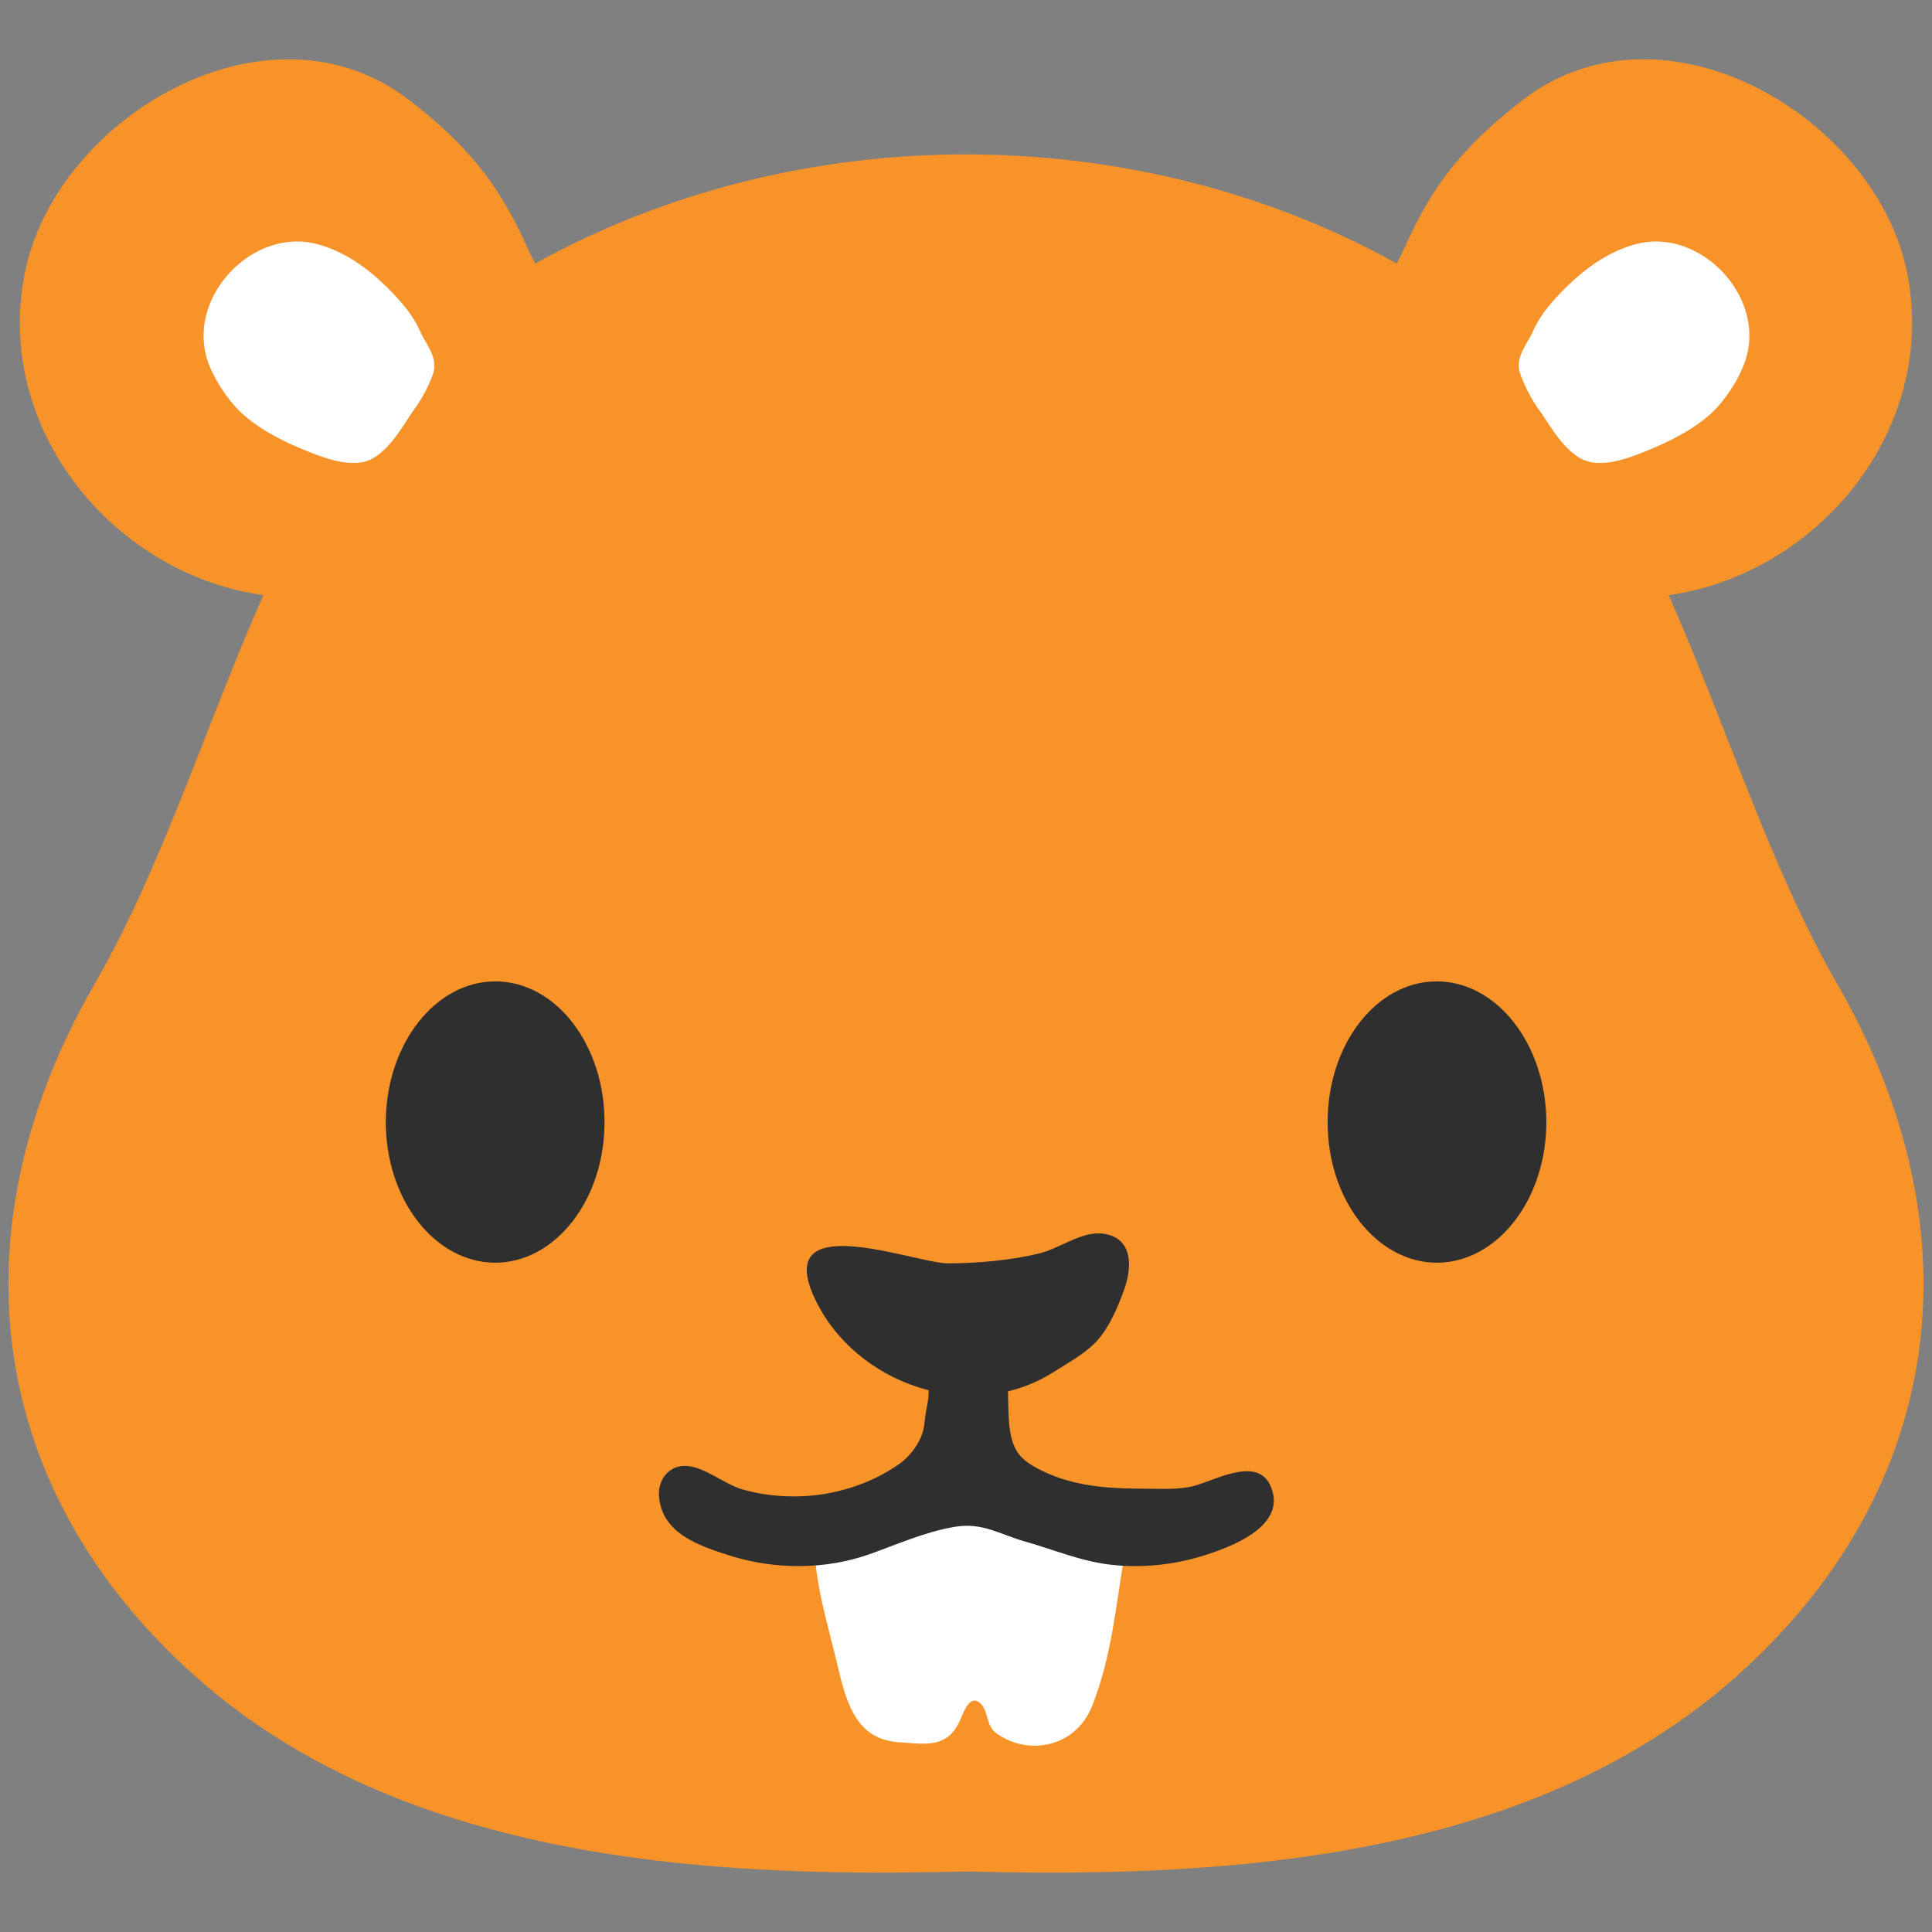 <svg width="128" height="128" xmlns="http://www.w3.org/2000/svg" xmlns:xlink="http://www.w3.org/1999/xlink"><rect width="100%" height="100%" fill="#808080" stroke="none"/><defs><path id="a" d="M121.72 65.19c-4.45-7.73-7.33-17.11-11.17-25.76 9.85-1.38 17.89-10.95 15.8-21.37-2.06-10.24-16.08-18.65-25.47-11.43-3.73 2.87-5.96 5.55-7.78 9.69-.16.36-.35.74-.56 1.14-8.66-4.81-18.6-7.23-28.54-7.23-9.95 0-19.87 2.43-28.54 7.23-.21-.4-.4-.78-.56-1.14-1.84-4.14-4.05-6.82-7.79-9.69C17.73-.58 3.7 7.82 1.65 18.06c-2.09 10.42 5.94 20 15.8 21.37-3.83 8.65-6.71 18.02-11.18 25.76-9.26 16.06-7.41 33.29 6.66 45.86 8.64 7.7 19.85 11.04 31.53 12.33 6.48.71 13.11.78 19.54.61 6.42.17 13.04.1 19.53-.61 11.68-1.29 22.88-4.63 31.53-12.33 14.08-12.57 15.93-29.8 6.66-45.86z"/></defs><use xlink:href="#a" overflow="visible" fill="#f79329"/><path d="M54.16 100.37c-.68 3.13.62 6.91 1.31 9.88.35 1.53.8 3.41 1.95 4.37.67.58 1.45.77 2.25.82 1.61.08 3.17.48 4.01-1.64.23-.57.64-1.52 1.26-.96.57.53.37 1.45 1.03 1.96 2.04 1.54 5.27 1.04 6.39-1.78 1.27-3.22 1.56-6.51 2.12-9.91l-2.79-4.47-7.79-2.3-9.74 4.03z" fill="#fff"/><g fill="#2f2f2f"><path d="M40.05 74.39c-.01 5.14-3.29 9.28-7.27 9.27-4-.04-7.24-4.21-7.22-9.38.04-5.13 3.3-9.29 7.3-9.26 3.98.02 7.22 4.23 7.19 9.37zM87.96 74.39c.01 5.14 3.28 9.28 7.27 9.27 4-.04 7.24-4.21 7.22-9.38-.04-5.13-3.31-9.29-7.3-9.26-3.99.02-7.22 4.23-7.19 9.37z"/></g><path d="M84.12 98.33c-.93-1.81-3.62-.25-5.03.12-1.03.26-2.14.18-3.23.18-2.12 0-4.29-.11-6.27-.94-.71-.3-1.71-.77-2.16-1.45-1.4-2.07.41-6.43-2.24-7.71-1.47-.71-3.1.03-3.43 1.46-.14.63-.26 1.35-.24 2 .04.67-.11 1.1-.21 1.78-.07.48-.07.83-.22 1.25-.24.69-.83 1.49-1.47 1.94-1.46 1.04-3.1 1.67-4.83 1.99-1.86.33-3.86.23-5.62-.28-1.21-.35-2.54-1.54-3.78-1.55-1.14-.01-1.81.98-1.73 2.03.2 2.47 2.72 3.29 4.72 3.92 2.97.93 6.31.94 9.26-.11 1.79-.64 3.66-1.47 5.59-1.8 1.89-.32 2.99.5 4.72.98 1.9.54 3.69 1.31 5.67 1.53 2.04.23 4.13.01 6.1-.6 1.59-.5 5.12-1.74 4.63-4.09-.06-.25-.14-.47-.23-.65z" fill="#2f2f2f"/><path d="M55.86 82.55c-1.95-.01-3.17.74-1.87 3.5 2.69 5.7 10.32 8.29 15.73 4.9.88-.55 2.02-1.19 2.76-1.91.92-.88 1.57-2.4 1.99-3.58.53-1.45.62-3.38-1.27-3.71-1.48-.26-2.95.96-4.34 1.29-1.85.46-4.16.66-6.06.66-1.15.01-4.56-1.13-6.94-1.15z" fill="#2f2f2f"/><path d="M28.7 24.74c-.28.81-.73 1.65-1.21 2.32-.81 1.13-1.52 2.55-2.76 3.29-1.29.76-3.22.01-4.5-.51-1.72-.7-3.7-1.71-4.88-3.18a9.796 9.796 0 0 1-1.49-2.46c-1.7-4.31 2.74-9.08 7.01-8.06 2.12.51 3.89 1.92 5.35 3.49.68.74 1.22 1.44 1.63 2.35.37.81 1.08 1.61.9 2.54 0 .07-.02.15-.05.22zM104.68 30.35c-1.24-.73-1.96-2.16-2.78-3.29-.47-.67-.91-1.52-1.19-2.32l-.06-.22c-.18-.94.52-1.73.9-2.54.41-.91.94-1.61 1.63-2.35 1.46-1.57 3.24-2.98 5.35-3.49 4.26-1.02 8.71 3.76 6.99 8.06-.35.9-.87 1.7-1.47 2.46-1.18 1.47-3.17 2.48-4.88 3.18-1.27.52-3.2 1.27-4.49.51z" fill="#fff"/></svg>